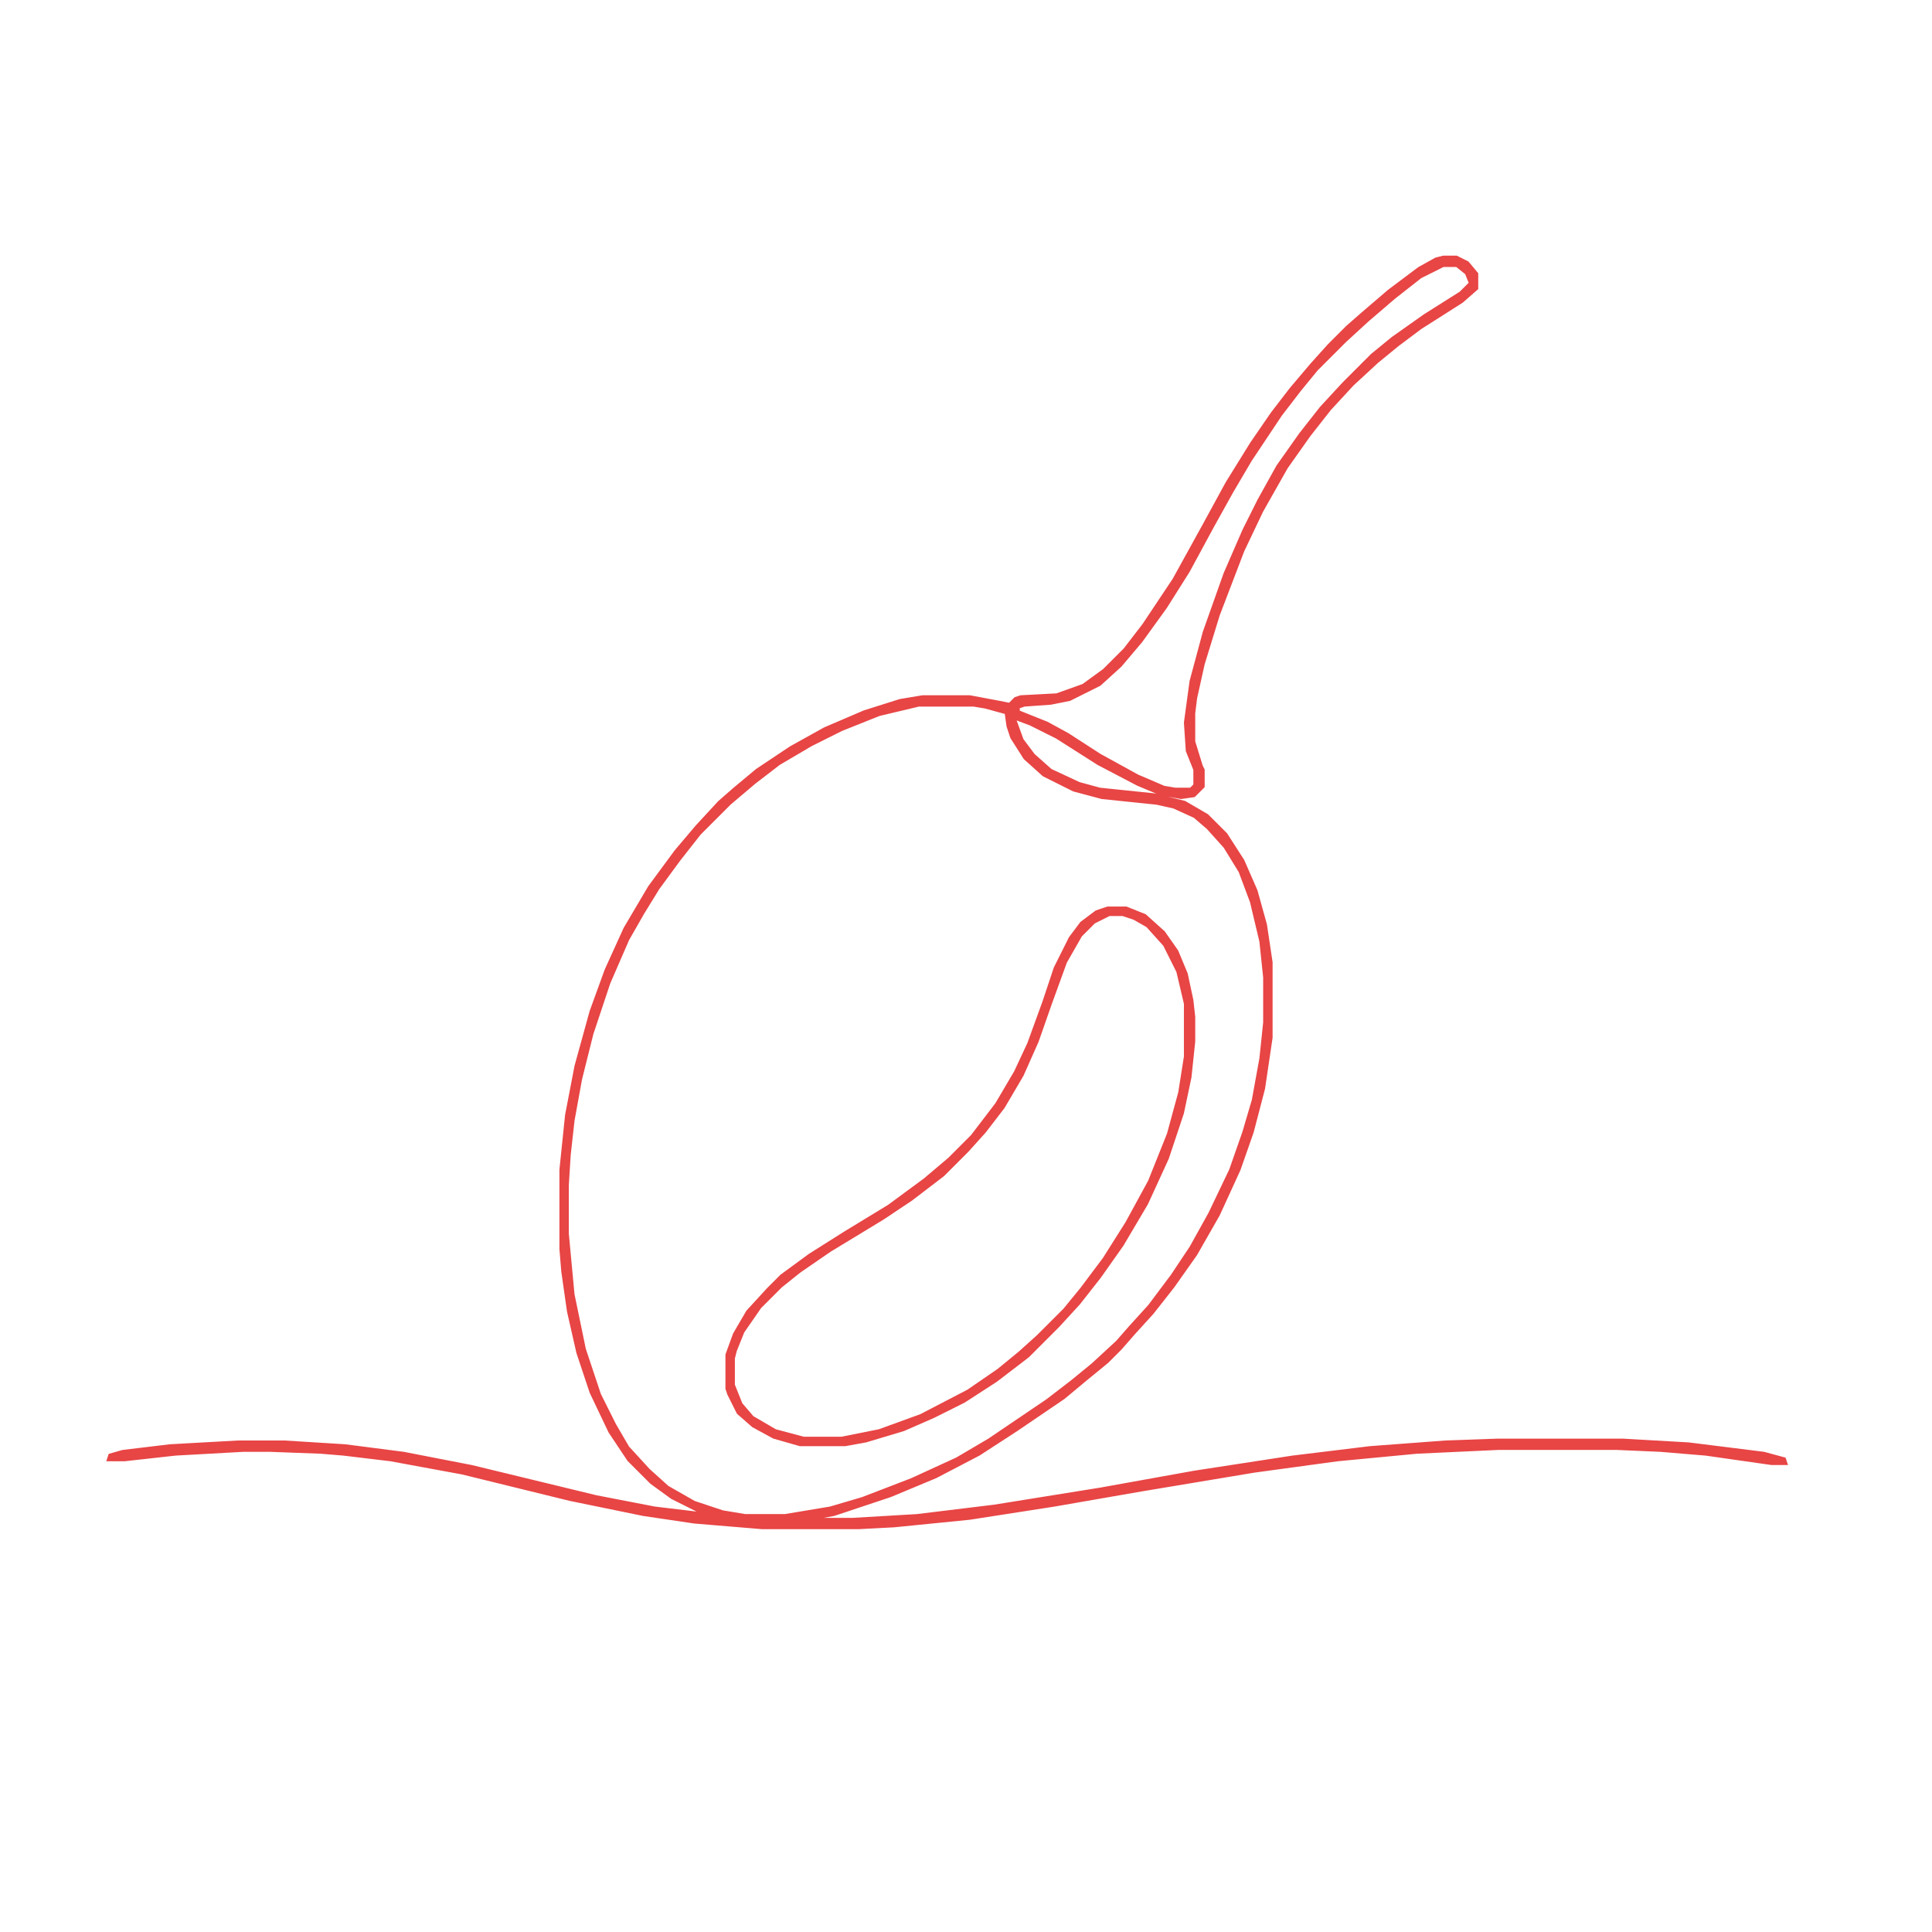 <?xml version='1.0' encoding='utf-8'?>
<svg xmlns="http://www.w3.org/2000/svg" version="1.1" width="1024" height="1024">
<path d="M0,0 L7,0 L13,3 L18,9 L18,17 L10,24 L-12,38 L-24,47 L-35,56 L-48,68 L-60,81 L-71,95 L-83,112 L-96,135 L-106,156 L-119,190 L-127,216 L-131,234 L-132,242 L-132,257 L-128,270 L-127,272 L-127,281 L-132,286 L-139,287 L-150,285 L-162,280 L-183,269 L-205,255 L-219,248 L-227,245 L-223,256 L-217,264 L-208,272 L-193,279 L-182,282 L-153,285 L-137,289 L-125,296 L-115,306 L-106,320 L-99,336 L-94,354 L-91,374 L-91,414 L-95,441 L-101,464 L-108,484 L-119,508 L-131,529 L-143,546 L-154,560 L-164,571 L-171,579 L-178,586 L-189,595 L-201,605 L-226,622 L-246,635 L-269,647 L-293,657 L-323,667 L-334,669 L-313,669 L-279,667 L-238,662 L-182,653 L-132,644 L-80,636 L-39,631 L1,628 L29,627 L95,627 L130,629 L170,634 L181,637 L182,640 L174,640 L139,635 L115,633 L92,632 L29,632 L-14,634 L-56,638 L-100,644 L-160,654 L-206,662 L-251,669 L-291,673 L-310,674 L-361,674 L-397,671 L-424,667 L-463,659 L-520,645 L-558,638 L-583,635 L-595,634 L-622,633 L-636,633 L-672,635 L-699,638 L-708,638 L-707,635 L-700,633 L-675,630 L-639,628 L-614,628 L-582,630 L-551,634 L-515,641 L-449,657 L-418,663 L-393,666 L-409,658 L-420,650 L-432,638 L-442,623 L-452,602 L-459,581 L-464,559 L-467,538 L-468,526 L-468,484 L-465,455 L-460,429 L-452,400 L-444,378 L-434,356 L-421,334 L-407,315 L-396,302 L-384,289 L-376,282 L-364,272 L-346,260 L-328,250 L-307,241 L-288,235 L-276,233 L-251,233 L-235,236 L-230,237 L-227,234 L-224,233 L-205,232 L-191,227 L-180,219 L-169,208 L-159,195 L-143,171 L-127,142 L-115,120 L-102,99 L-91,83 L-81,70 L-70,57 L-61,47 L-51,37 L-43,30 L-29,18 L-13,6 L-4,1 Z M0,5 L-12,11 L-26,22 L-40,34 L-52,45 L-67,60 L-76,71 L-86,84 L-102,108 L-112,125 L-122,143 L-135,167 L-147,186 L-160,204 L-171,217 L-182,227 L-198,235 L-208,237 L-222,238 L-225,239 L-225,241 L-210,247 L-199,253 L-182,264 L-162,275 L-148,281 L-142,282 L-134,282 L-132,280 L-132,272 L-136,262 L-137,247 L-134,225 L-127,199 L-116,168 L-106,145 L-98,129 L-88,111 L-76,94 L-65,80 L-53,67 L-38,52 L-27,43 L-10,31 L9,19 L14,14 L12,9 L7,5 Z M-278,238 L-299,243 L-319,251 L-335,259 L-352,269 L-365,279 L-378,290 L-394,306 L-405,320 L-416,335 L-424,348 L-432,362 L-442,385 L-451,412 L-457,436 L-461,458 L-463,476 L-464,492 L-464,518 L-461,550 L-455,579 L-447,603 L-439,619 L-432,631 L-421,643 L-411,652 L-397,660 L-382,665 L-370,667 L-349,667 L-325,663 L-308,658 L-282,648 L-258,637 L-241,627 L-210,606 L-197,596 L-186,587 L-173,575 L-166,567 L-156,556 L-144,540 L-134,525 L-124,507 L-113,484 L-106,464 L-101,447 L-97,425 L-95,406 L-95,382 L-97,363 L-102,342 L-108,326 L-116,313 L-125,303 L-132,297 L-143,292 L-152,290 L-181,287 L-196,283 L-212,275 L-222,266 L-229,255 L-231,249 L-232,242 L-243,239 L-249,238 Z M-389,667 Z " fill="#e84545" transform="translate(765,136)" stroke="#e84545" />
<path d="M0,0 L10,0 L20,4 L30,13 L37,23 L42,35 L45,49 L46,58 L46,71 L44,90 L40,109 L32,133 L21,157 L8,179 L-4,196 L-15,210 L-26,222 L-42,238 L-59,251 L-76,262 L-92,270 L-108,277 L-128,283 L-139,285 L-163,285 L-177,281 L-188,275 L-196,268 L-201,258 L-202,255 L-202,237 L-198,226 L-191,214 L-180,202 L-173,195 L-158,184 L-139,172 L-116,158 L-97,144 L-84,133 L-72,121 L-59,104 L-49,87 L-42,72 L-34,50 L-28,32 L-20,16 L-14,8 L-6,2 Z M1,4 L-7,8 L-14,15 L-22,29 L-30,51 L-37,71 L-45,89 L-55,106 L-65,119 L-74,129 L-87,142 L-104,155 L-119,165 L-147,182 L-163,193 L-173,201 L-184,212 L-193,225 L-197,235 L-198,239 L-198,253 L-194,263 L-188,270 L-176,277 L-161,281 L-141,281 L-121,277 L-99,269 L-74,256 L-58,245 L-47,236 L-37,227 L-23,213 L-14,202 L-2,186 L10,167 L22,145 L32,120 L38,98 L41,79 L41,51 L37,34 L30,20 L21,10 L14,6 L8,4 Z " fill="#e84545" transform="translate(587,481)" stroke="#e84545" />
</svg>